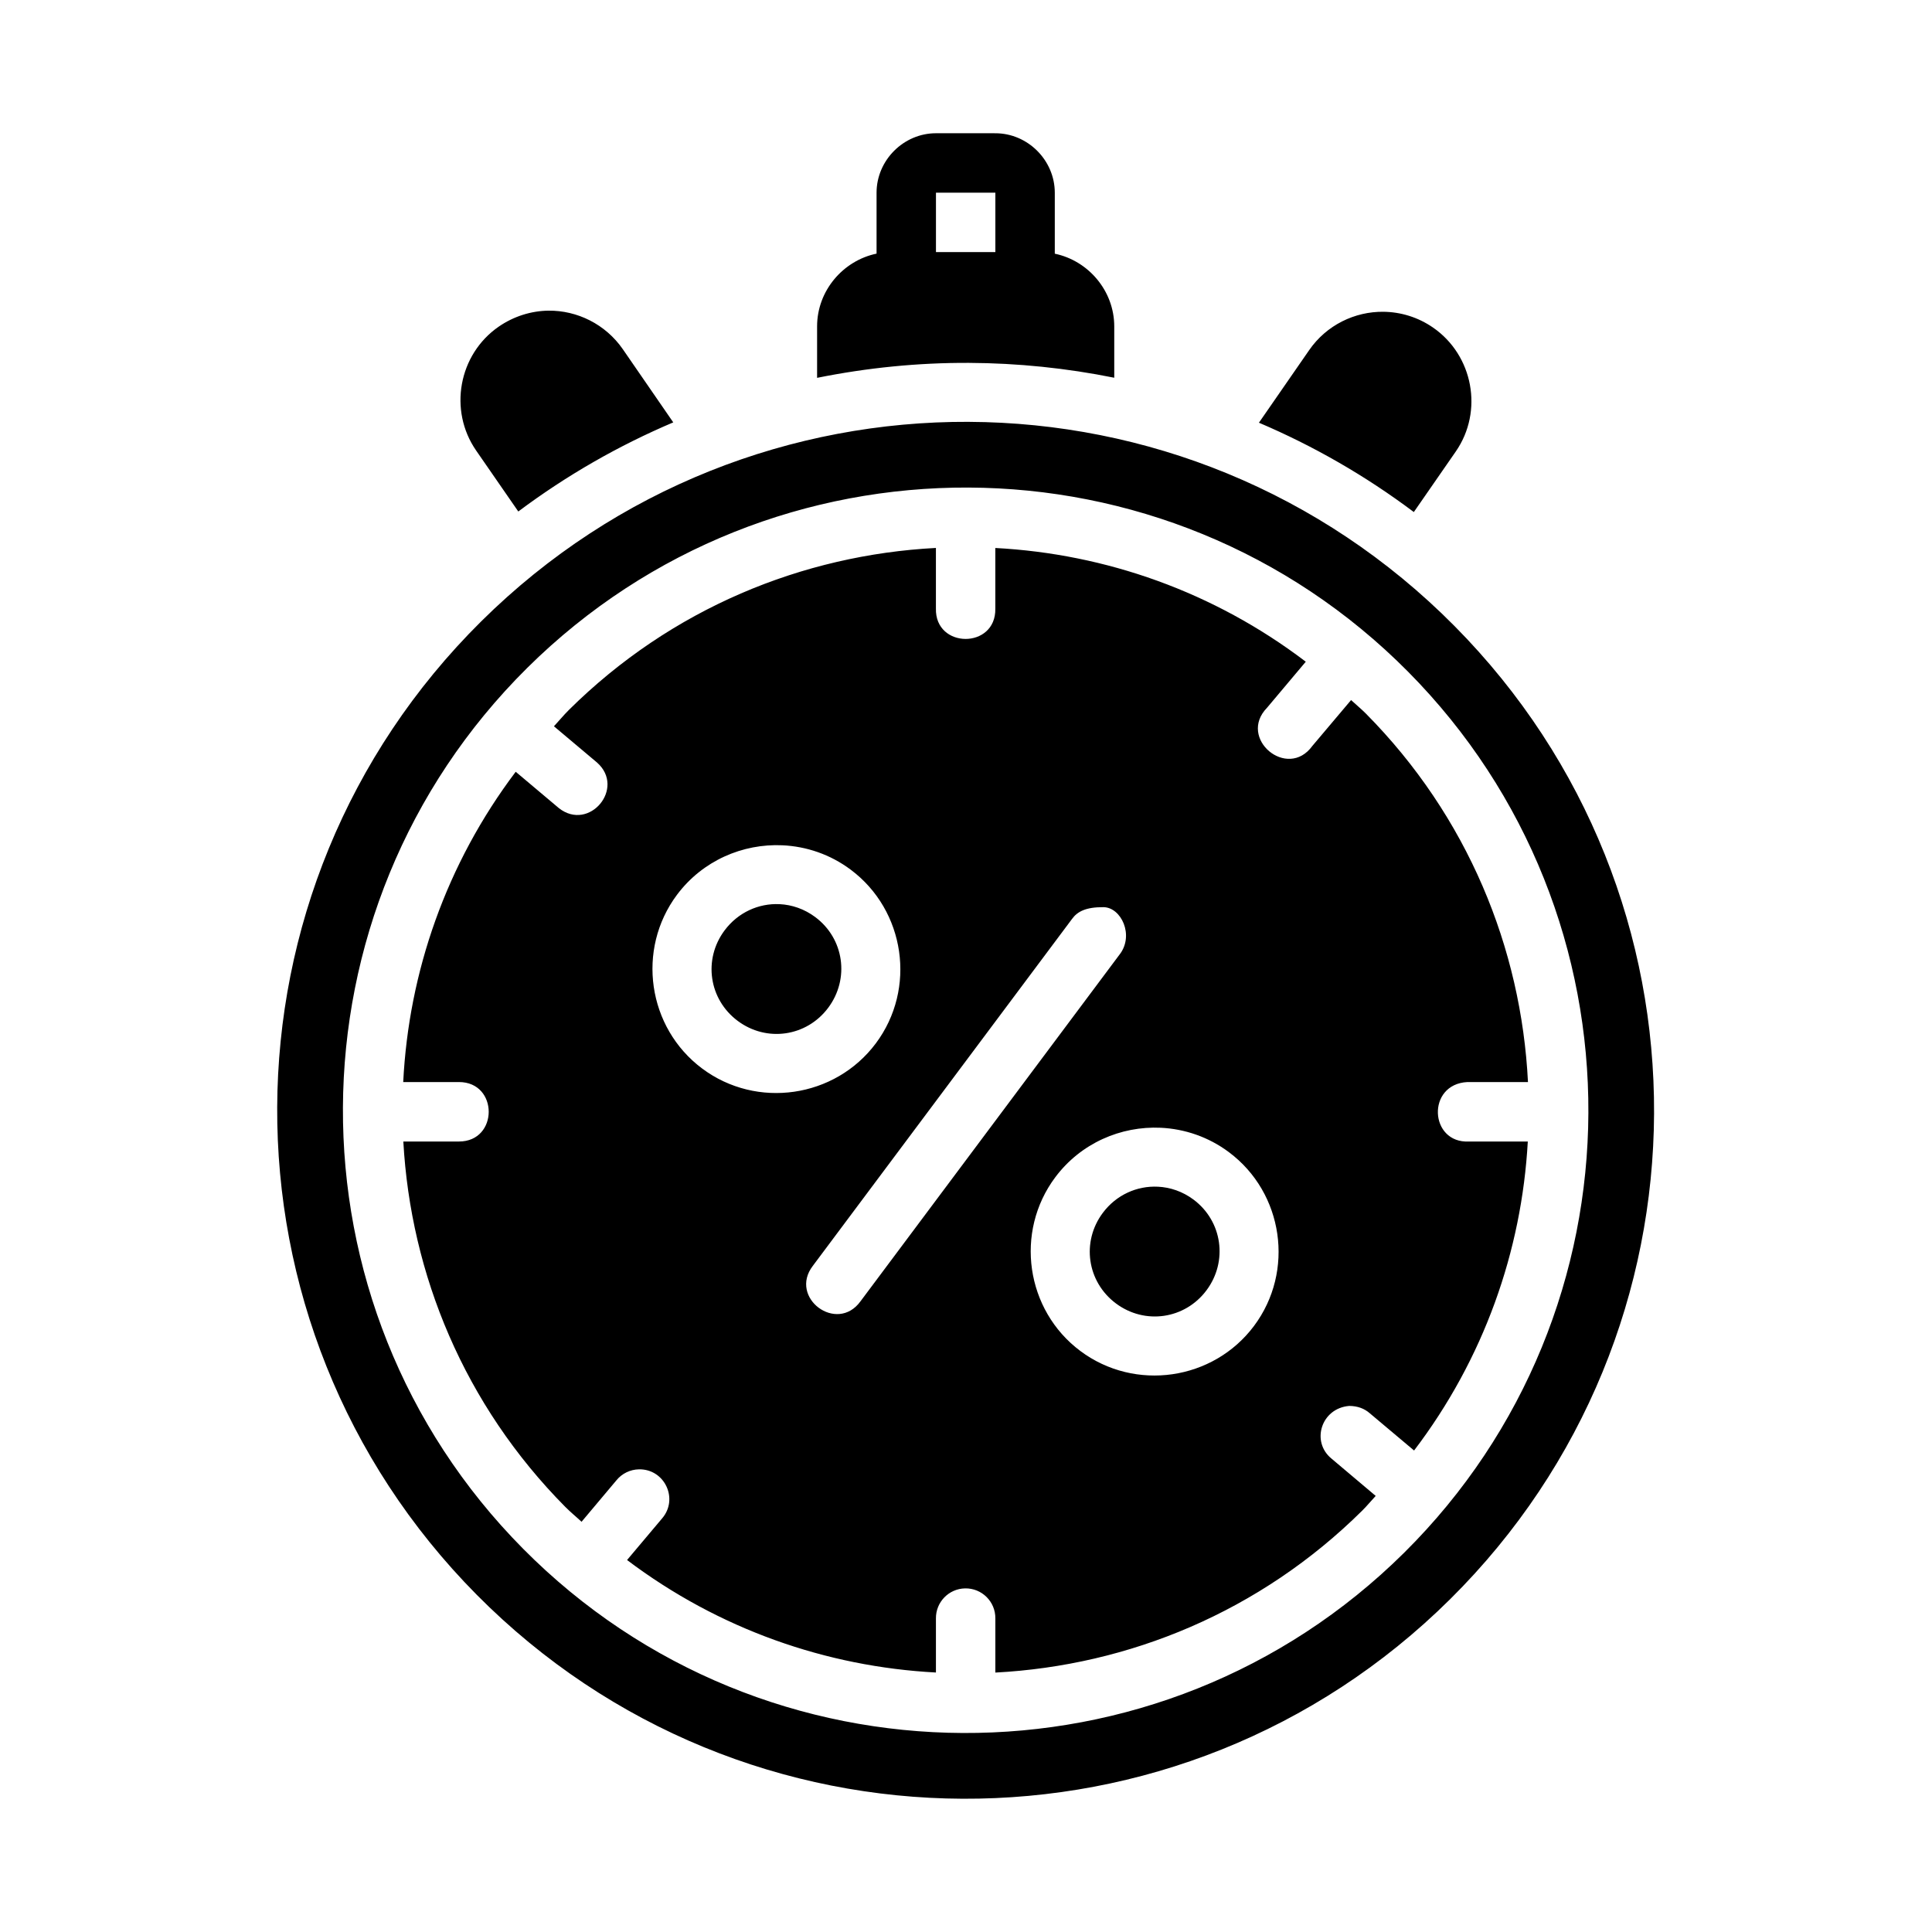 <?xml version="1.0" encoding="UTF-8"?>
<!-- Uploaded to: ICON Repo, www.iconrepo.com, Generator: ICON Repo Mixer Tools -->
<svg fill="#000000" width="800px" height="800px" version="1.1" viewBox="144 144 512 512" xmlns="http://www.w3.org/2000/svg">
 <path d="m392.04 179.31c-8.586 0-15.742 7.172-15.742 15.758v16.145c-8.922 1.859-15.773 9.875-15.758 19.297v13.621c13.281-2.676 26.785-4.027 40.281-3.965 12.898 0.059 25.781 1.379 38.469 3.938v-13.59c0-9.422-6.836-17.426-15.758-19.281v-16.16c0-8.586-7.156-15.758-15.742-15.758zm0 15.758h15.742v15.742h-15.742zm-102.69 31.258c-4.559 0.059-9.203 1.484-13.191 4.242-10.648 7.359-13.34 22.18-5.981 32.824l11.176 16.16c12.891-9.652 26.691-17.516 41.066-23.617l-13.359-19.383c-4.594-6.644-12.125-10.312-19.711-10.223zm221.29 0.297c-7.586-0.09-15.094 3.508-19.695 10.164l-13.316 19.234c14.379 6.121 28.172 14.008 41.051 23.676l11.133-16.066c7.359-10.648 4.606-25.465-6.043-32.824-3.988-2.758-8.57-4.129-13.129-4.184zm-109.89 29.168c-46.656-0.207-93.438 17.41-129.24 52.891-71.613 70.965-72.133 186.34-1.168 257.95 70.965 71.613 186.35 72.133 257.96 1.168 71.613-70.965 72.117-186.29 1.152-257.9-35.48-35.805-82.047-53.895-128.7-54.105zm-0.082 17.418c42.258 0.18 84.445 16.469 116.5 48.816 64.105 64.691 63.633 169.36-1.062 233.47-64.691 64.105-169.38 63.629-233.48-1.062-64.105-64.691-63.586-169.33 1.105-233.44 32.348-32.055 74.684-47.969 116.94-47.785zm106.3 245.29 11.777 9.902c18.484-24.289 28.527-52.859 30.137-81.887h-15.59c-10.504 0.543-11.32-15.219-0.406-15.758h16.043c-1.77-35.449-15.969-70.41-42.957-97.648-1.262-1.273-2.625-2.367-3.922-3.582l-10.254 12.145c-6.613 9.156-19.902-2.008-12.023-10.102l10.27-12.207c-24.398-18.559-53.113-28.598-82.273-30.137v16.082c0.199 10.734-16.027 10.672-15.742-0.059v-16.035c-35.316 1.855-70.129 16.039-97.262 42.926-1.406 1.395-2.625 2.902-3.965 4.336l11.438 9.625c7.598 6.773-2.09 18.363-10.102 12.086l-11.469-9.656c-18.422 24.414-28.359 53.109-29.812 82.227h14.777c10.508 0 10.508 15.758 0 15.758l-14.746 0.004c1.949 35.172 16.145 69.805 42.926 96.832 1.383 1.398 2.879 2.602 4.305 3.938l9.242-10.992c1.465-1.805 3.656-2.867 5.981-2.906 6.812-0.117 10.562 7.871 6.106 13.023l-9.27 11.008c24.309 18.352 52.863 28.289 81.855 29.812v-14.328c-0.047-4.324 3.394-7.879 7.719-7.965 4.445-0.09 8.078 3.519 8.027 7.965v14.344c35.312-1.859 70.113-16.055 97.246-42.941 1.258-1.246 2.348-2.594 3.551-3.875l-11.715-9.887c-5.481-4.473-2.742-13.344 4.691-13.961 2.242 0.016 4.027 0.703 5.426 1.922zm-155.6-150.49c6.336 0.297 12.637 2.402 18.066 6.457 14.48 10.816 17.488 31.555 6.672 46.031-10.816 14.48-31.555 17.488-46.031 6.672-14.48-10.816-17.488-31.555-6.672-46.031 6.762-9.051 17.406-13.617 27.969-13.129zm-0.785 15.605c-5.492-0.27-10.984 2.16-14.559 6.949-5.723 7.664-4.188 18.262 3.477 23.984 7.664 5.723 18.262 4.188 23.984-3.477 5.723-7.664 4.234-18.309-3.43-24.031-2.875-2.148-6.176-3.273-9.473-3.43zm90.129 13.328-68.68 91.926c-6.242 8.617-19.098-0.965-12.621-9.41l68.695-91.941c1.41-1.941 3.629-3.137 8.316-3.109s8.219 7.43 4.293 12.535zm10.887 45.926c6.336 0.297 12.652 2.414 18.082 6.473 14.48 10.816 17.473 31.555 6.656 46.031-10.816 14.48-31.555 17.473-46.031 6.656-14.48-10.816-17.473-31.555-6.656-46.031 6.762-9.051 17.391-13.617 27.953-13.129zm-0.77 15.621c-5.492-0.27-11 2.144-14.574 6.934-5.723 7.664-4.188 18.277 3.477 24 7.664 5.723 18.277 4.188 24-3.477 5.723-7.664 4.219-18.324-3.445-24.047-2.875-2.144-6.16-3.258-9.457-3.414z"/>
</svg>